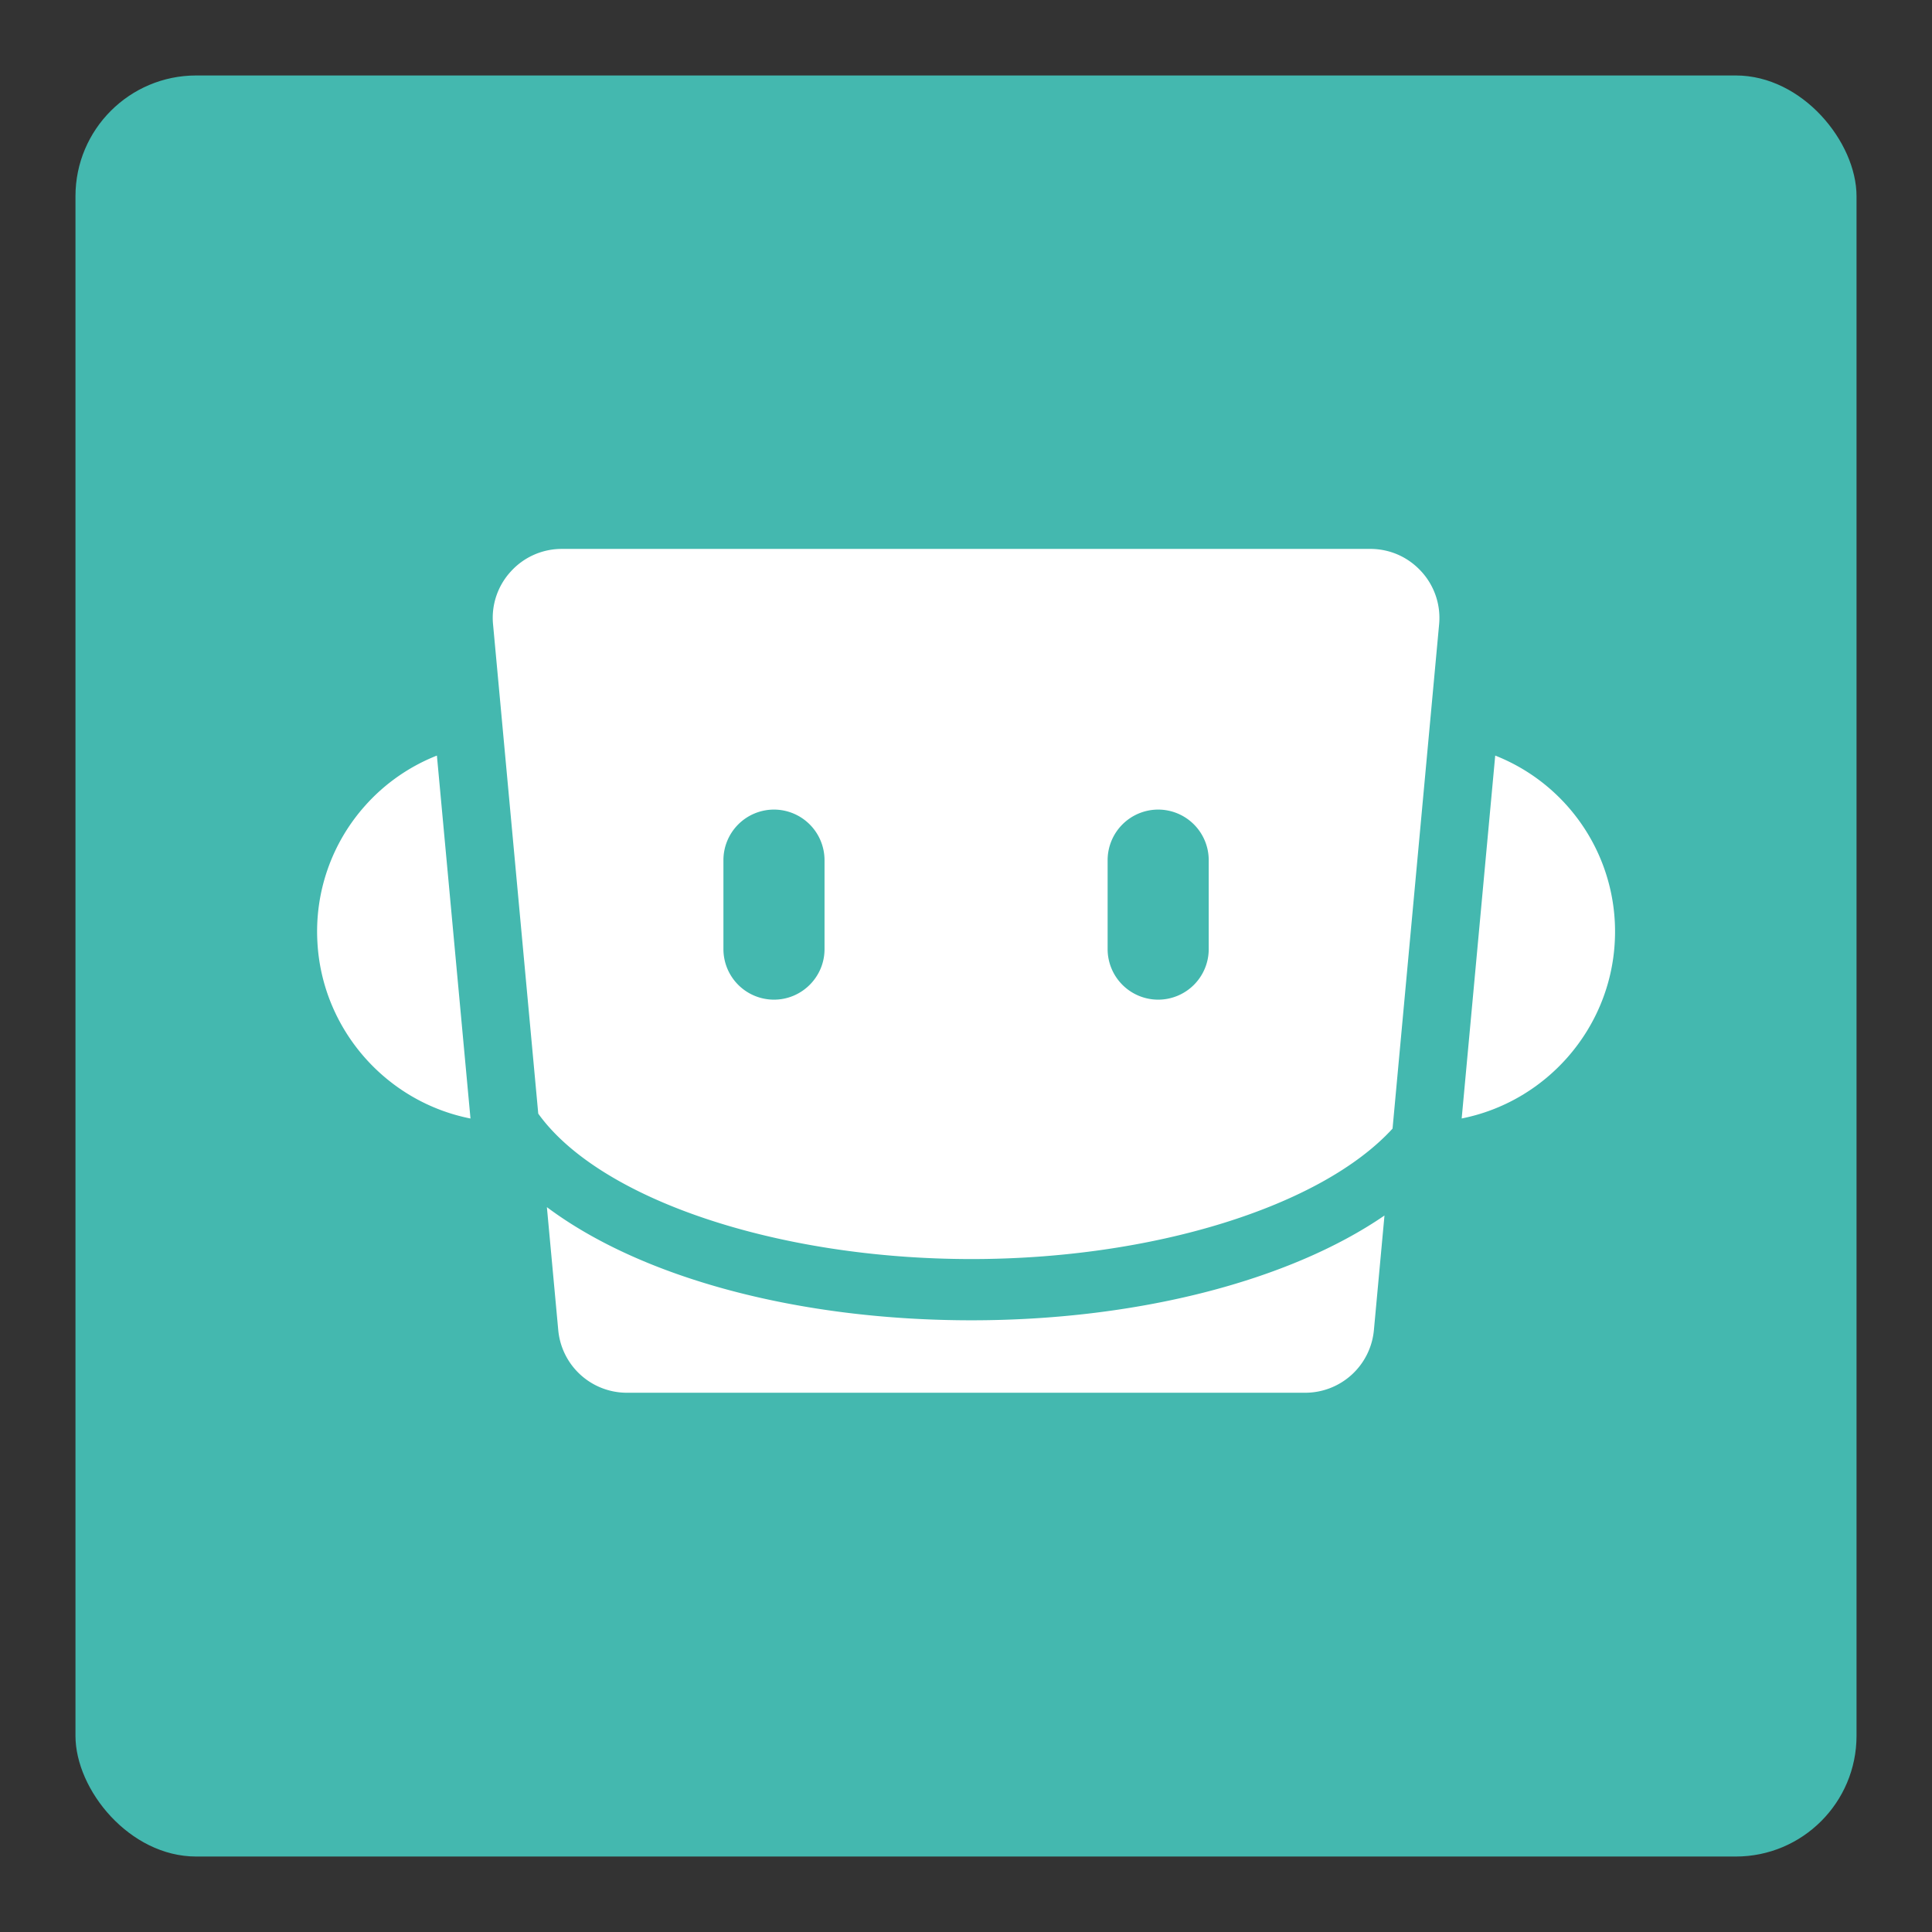 <svg width="128" height="128" viewBox="0 0 128 128" xmlns="http://www.w3.org/2000/svg">
    <rect x="0" y="0" width="128" height="128" fill="#333333" stroke="none"/>
    <g transform="translate(-303 -1153)" fill="none" fill-rule="evenodd">
        <rect stroke="#EAEAE9" x="40.5" y="1133.5" width="909" height="167" rx="3"/>
        <g transform="translate(308 1158)">
            <rect fill="#44B8AF" width="118" height="118" rx="8"/>
            <path d="M19.216 48.35a12.502 12.502 0 0 0-3.185 9.1c.321 5.744 4.541 10.548 10.14 11.654l-2.225-24.045a12.508 12.508 0 0 0-4.73 3.29m12.017 26.627c6.294 4.71 16.688 7.497 28.133 7.497 10.893 0 21.007-2.582 27.359-6.942l-.699 7.576a4.571 4.571 0 0 1-4.573 4.166H36.554a4.568 4.568 0 0 1-4.57-4.168zm54.54-43.61c1.309 0 2.513.533 3.395 1.497a4.546 4.546 0 0 1 1.176 3.513L87.26 69.773c-4.73 5.175-15.905 8.643-27.894 8.643-12.86 0-24.627-3.955-28.705-9.634l-2.994-32.406a4.53 4.53 0 0 1 1.176-3.513 4.546 4.546 0 0 1 3.393-1.496zm-14.04 17.271a3.353 3.353 0 0 0-3.35 3.35v5.896a3.351 3.351 0 0 0 3.35 3.347 3.35 3.35 0 0 0 3.348-3.347v-5.896a3.352 3.352 0 0 0-3.348-3.35zm-25.456 0a3.352 3.352 0 0 0-3.348 3.35v5.896a3.35 3.35 0 0 0 3.348 3.347c1.845 0 3.35-1.5 3.35-3.347v-5.896a3.354 3.354 0 0 0-3.35-3.35zm52.517-.288a12.53 12.53 0 0 0-4.732-3.29L91.84 69.102c5.596-1.111 9.818-5.916 10.14-11.654a12.514 12.514 0 0 0-3.186-9.099" fill="#FFF"/>
        </g>
    </g>
</svg>

